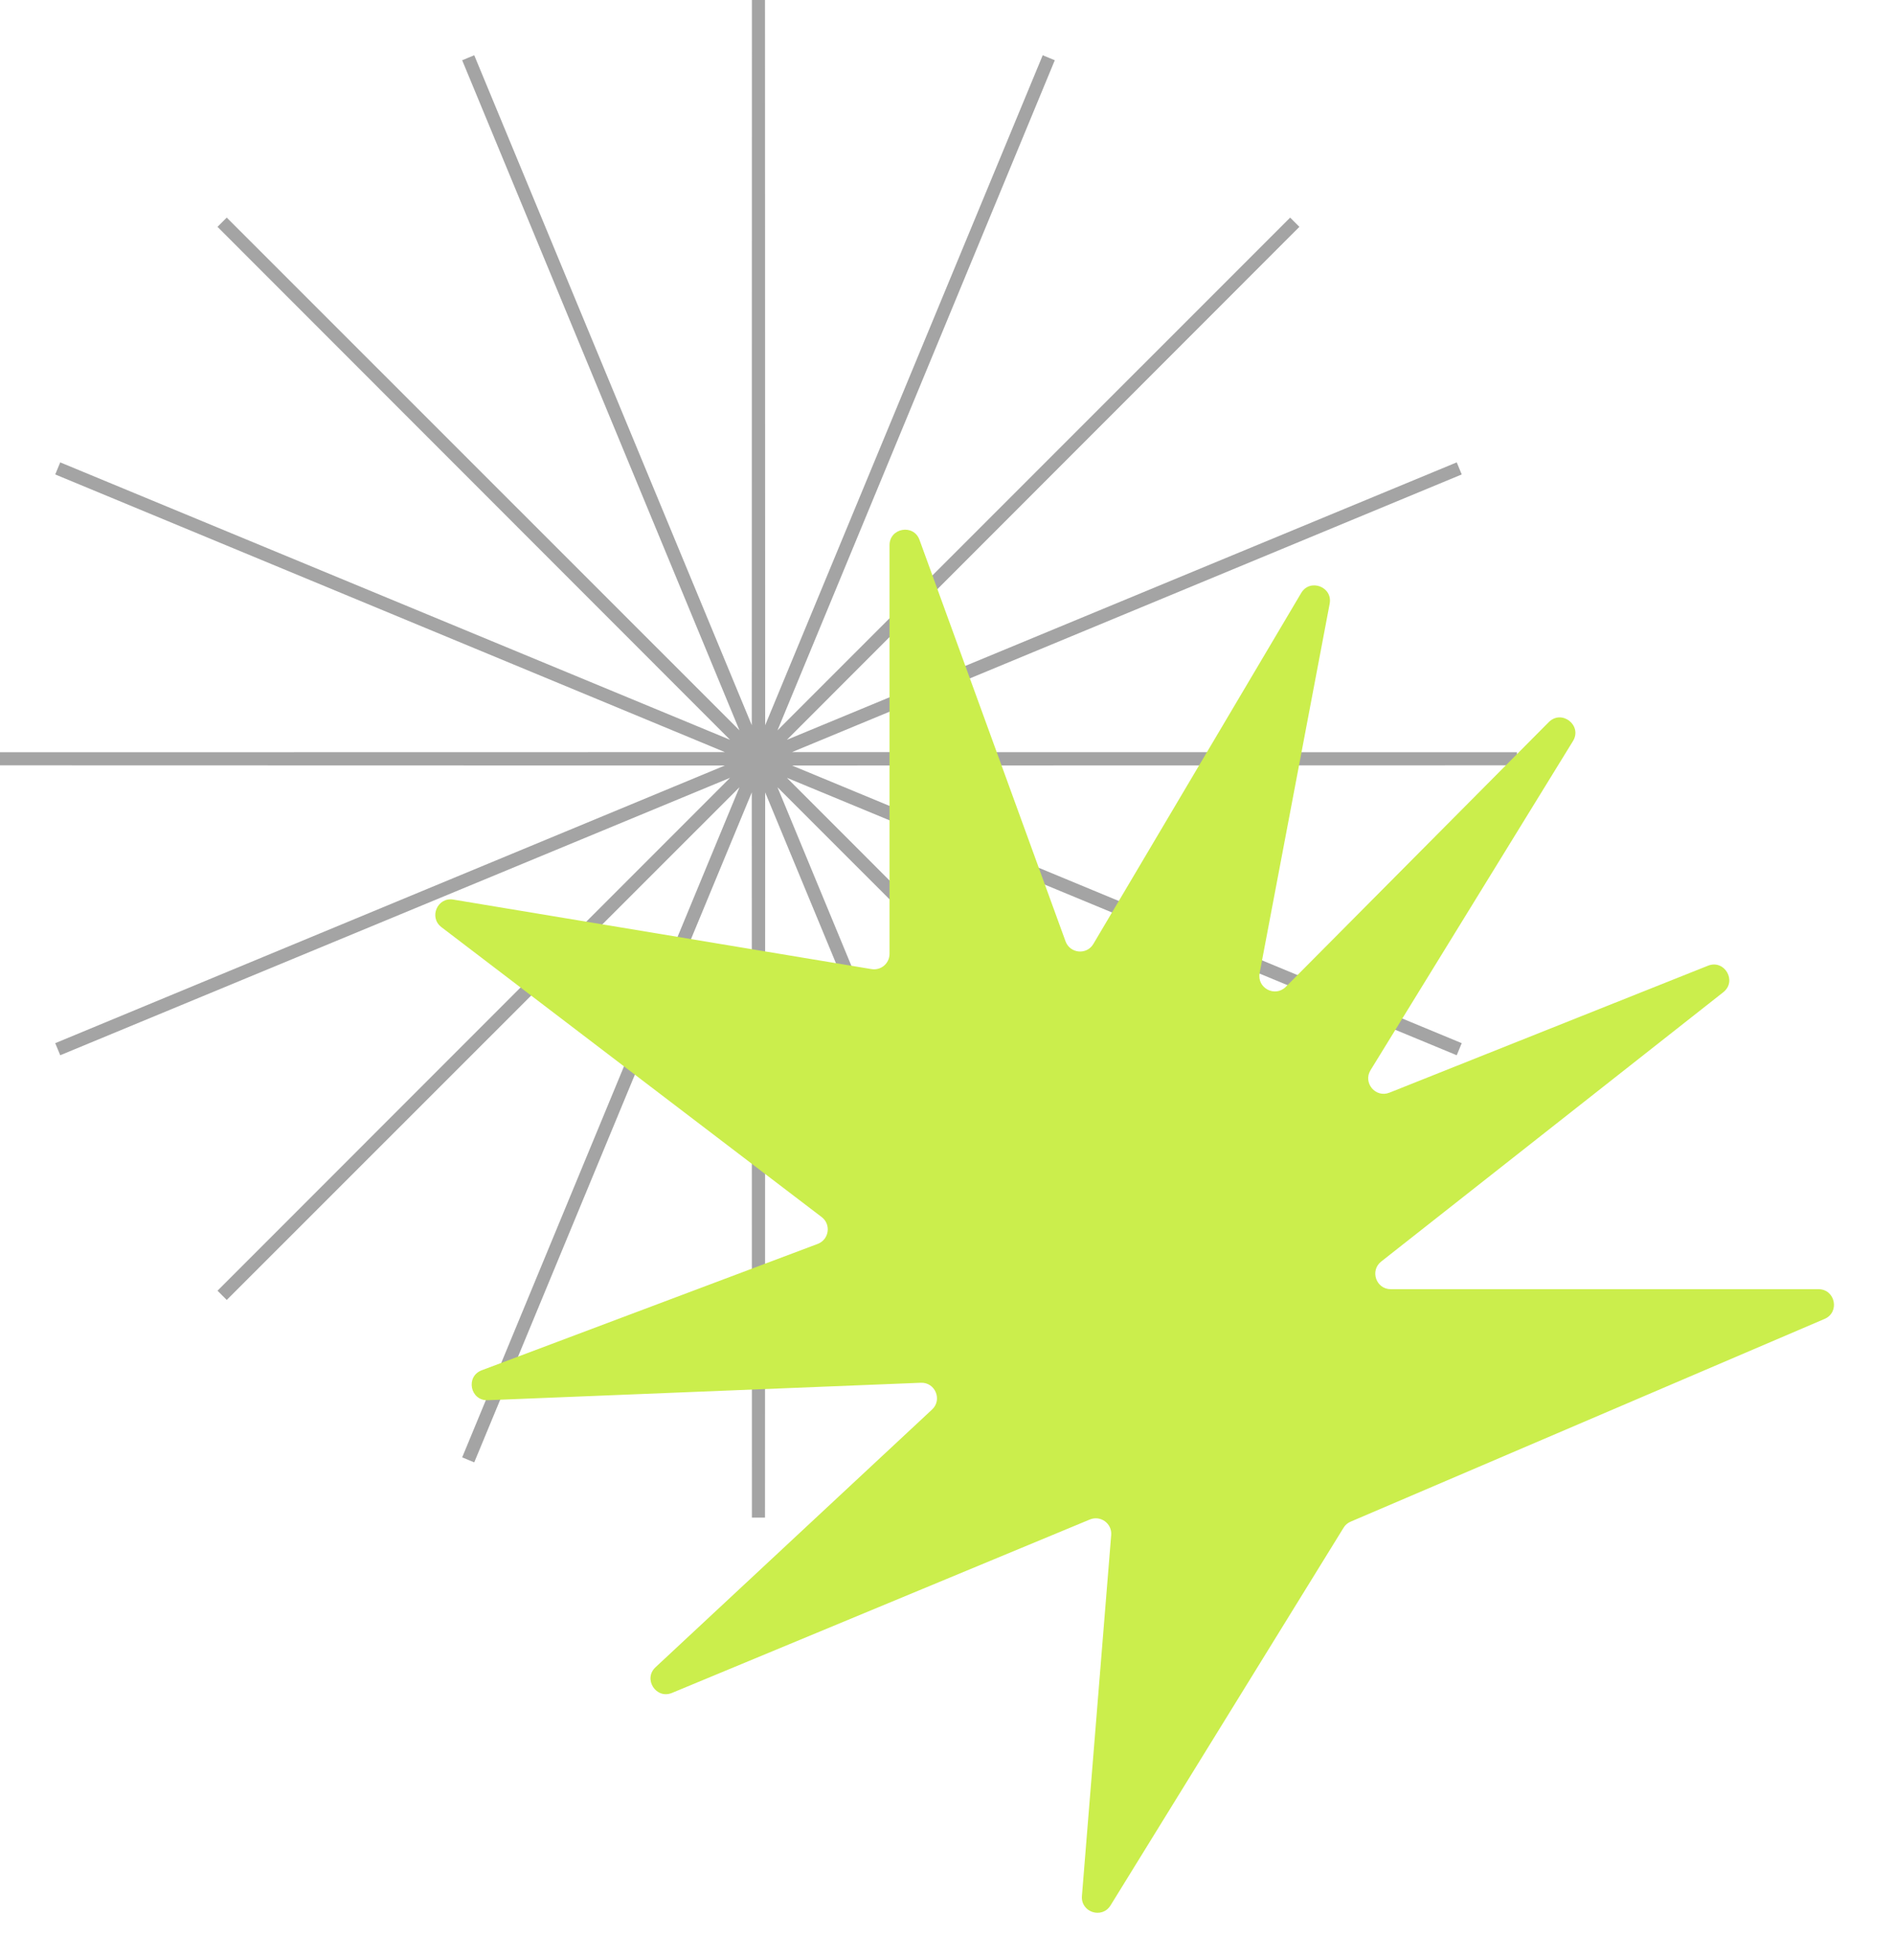 <?xml version="1.0" encoding="UTF-8"?> <svg xmlns="http://www.w3.org/2000/svg" width="29" height="30" viewBox="0 0 29 30" fill="none"><path d="M11.613 0L11.616 11.602L16.058 0.884L11.62 11.604L19.825 3.401L11.623 11.607L22.343 7.169L11.625 11.611L23.227 11.613L11.625 11.616L22.343 16.058L11.623 11.62L19.825 19.825L11.62 11.623L16.058 22.343L11.616 11.625L11.613 23.227L11.611 11.625L7.169 22.343L11.607 11.623L3.401 19.825L11.604 11.62L0.884 16.058L11.602 11.616L0 11.613L11.602 11.611L0.884 7.169L11.604 11.607L3.401 3.401L11.607 11.604L7.169 0.884L11.611 11.602L11.613 0Z" stroke="#A4A4A4" stroke-width="0.2"></path><path d="M20.68 23.289C20.635 23.308 20.597 23.34 20.572 23.382L17.004 29.162C16.873 29.374 16.546 29.267 16.566 29.018L17.014 23.494C17.029 23.317 16.851 23.188 16.687 23.256L10.289 25.91C10.046 26.011 9.844 25.697 10.037 25.517L14.271 21.573C14.432 21.424 14.319 21.154 14.1 21.163L7.469 21.43C7.2 21.441 7.124 21.067 7.376 20.972L12.52 19.038C12.695 18.972 12.729 18.74 12.581 18.627L6.759 14.19C6.562 14.04 6.698 13.727 6.941 13.768L13.344 14.832C13.489 14.856 13.62 14.745 13.62 14.598V8.344C13.62 8.079 13.989 8.014 14.079 8.263L16.315 14.407C16.384 14.595 16.64 14.619 16.741 14.447L19.923 9.076C20.058 8.848 20.409 8.981 20.359 9.241L19.287 14.892C19.243 15.122 19.523 15.269 19.688 15.103L23.714 11.052C23.913 10.852 24.232 11.104 24.084 11.343L20.985 16.379C20.866 16.573 21.063 16.808 21.275 16.723L26.152 14.78C26.406 14.679 26.601 15.017 26.386 15.186L21.148 19.308C20.972 19.447 21.07 19.731 21.295 19.731H27.844C28.101 19.731 28.174 20.084 27.937 20.186L20.68 23.289Z" fill="#CBEE4C"></path></svg> 